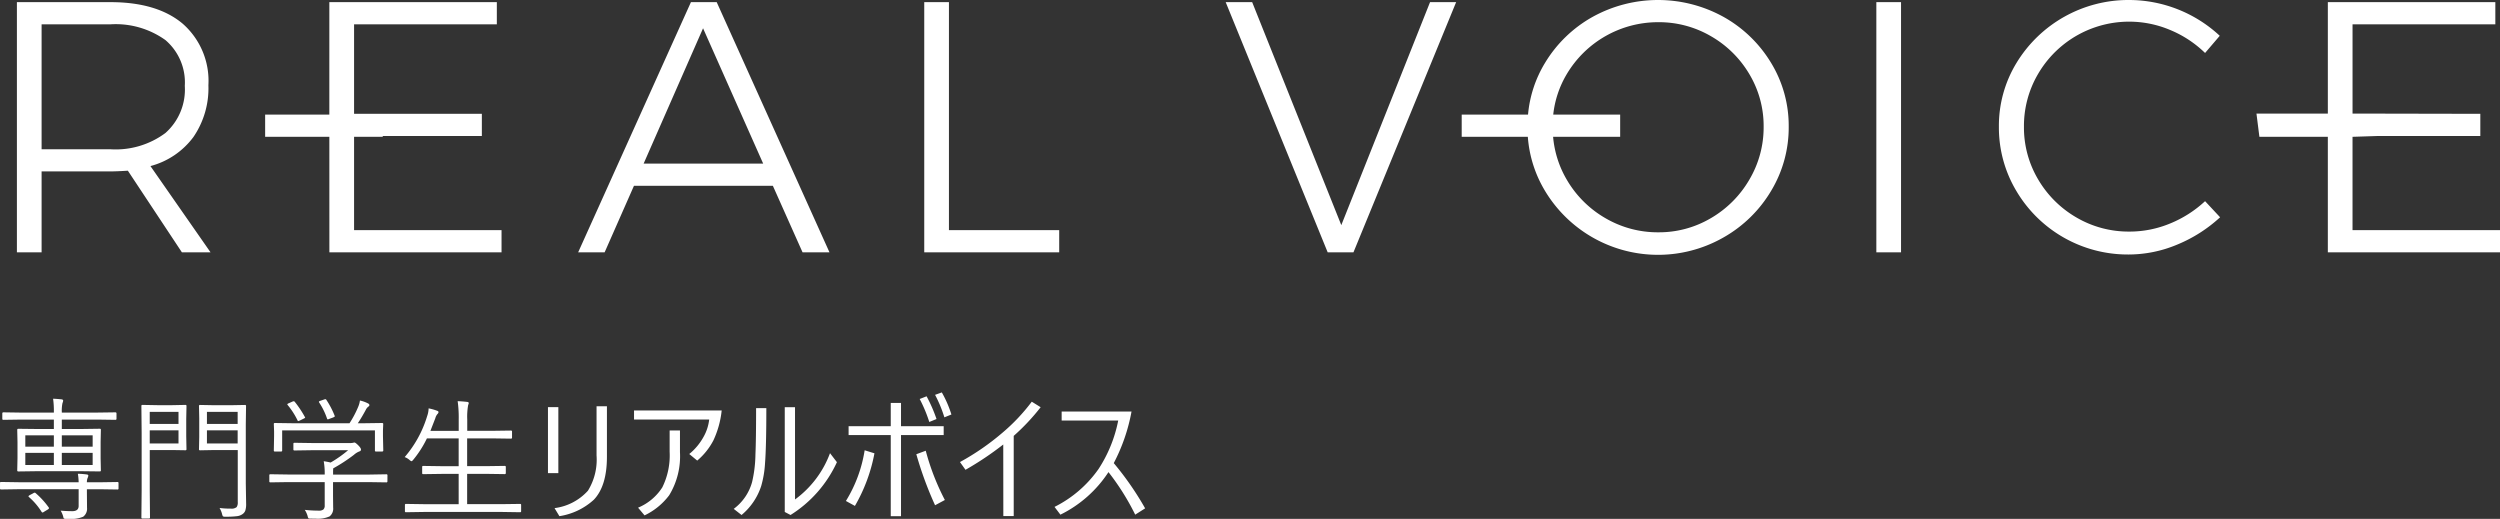 <svg xmlns="http://www.w3.org/2000/svg" width="297.02" height="61.645" viewBox="0 0 297.02 61.645"><rect x="0" y="0" width="297.02" height="61.645" fill="#333333" stroke="none"/><defs><style>.a,.b{fill:#fff;}.b{fill-rule:evenodd;}</style></defs><g transform="translate(-88.992 -64.331)"><path class="a" d="M10.336-3.375a6.847,6.847,0,0,0-.094-1.008A9.939,9.939,0,0,1,11.3-4.3q.188.023.188.148a1.092,1.092,0,0,1-.094.289,1.262,1.262,0,0,0-.078.492h1.57l2.078-.031q.109,0,.109.125v.641q0,.125-.109.125l-2.078-.031h-1.57v.336l.016,1.859a1.186,1.186,0,0,1-.461,1.07A3.747,3.747,0,0,1,9.133.977H8.867A.572.572,0,0,1,8.586.938.529.529,0,0,1,8.5.7,2.893,2.893,0,0,0,8.2,0Q8.922.062,9.57.063q.766,0,.766-.625V-2.547H3.188l-2.07.031a.11.11,0,0,1-.125-.125v-.641a.11.11,0,0,1,.125-.125l2.07.031Zm.258-1.312H5.438L3.18-4.656q-.141,0-.141-.125L3.07-6.227V-8.148L3.039-9.6q0-.125.141-.125L5.438-9.7H7.391V-10.82H3.516l-2.125.031a.11.11,0,0,1-.125-.125v-.625q0-.141.125-.141l2.125.031H7.391A10.7,10.7,0,0,0,7.3-13.3q.492.023,1.023.078.172.031.172.148a.828.828,0,0,1-.078.289,4.319,4.319,0,0,0-.078,1.133h4.242L14.7-11.68q.133,0,.133.141v.625q0,.125-.133.125l-2.125-.031H8.336V-9.7h2.258l2.258-.031a.11.11,0,0,1,.125.125l-.031,1.438v1.938l.031,1.445a.11.11,0,0,1-.125.125ZM12-5.422V-6.867H8.336v1.445Zm-4.609,0V-6.867H4v1.445ZM12-7.6V-8.945H8.336V-7.6Zm-4.609,0V-8.945H4V-7.6ZM6.766-.4a.189.189,0,0,1,.047.1q0,.07-.156.172l-.414.25a.434.434,0,0,1-.211.1q-.039,0-.109-.094A7.751,7.751,0,0,0,4.43-1.617q-.055-.055-.055-.086,0-.055.172-.156l.383-.2a.376.376,0,0,1,.188-.078.175.175,0,0,1,.117.063A9.56,9.56,0,0,1,6.766-.4ZM30.234-.836a2.519,2.519,0,0,1-.1.836.9.9,0,0,1-.312.4,1.42,1.42,0,0,1-.68.258,10.468,10.468,0,0,1-1.367.063.58.58,0,0,1-.3-.047.958.958,0,0,1-.1-.273,2.645,2.645,0,0,0-.3-.719,10.411,10.411,0,0,0,1.32.078.973.973,0,0,0,.711-.18.952.952,0,0,0,.133-.6V-7.2H26.445l-1.687.031a.11.11,0,0,1-.125-.125l.031-1.461v-2.2l-.031-1.477a.11.11,0,0,1,.125-.125l1.688.031H28.4l1.7-.031a.11.11,0,0,1,.125.125l-.031,2.2V-3.25ZM29.227-7.984V-9.539H25.578v1.555Zm0-2.32v-1.43H25.578v1.43ZM23.148-7.3a.11.11,0,0,1-.125.125L21.484-7.2h-2.7v4.828L18.813.813a.11.11,0,0,1-.125.125h-.773a.11.11,0,0,1-.125-.125l.031-3.187V-9.219l-.031-3.219a.11.11,0,0,1,.125-.125l1.75.031h1.82l1.539-.031a.11.11,0,0,1,.125.125l-.031,1.555v2.047ZM22.2-7.984V-9.539H18.781v1.555Zm0-2.32v-1.43H18.781v1.43Zm24.82,6.82a.11.11,0,0,1-.125.125l-2.086-.031h-4.25v1.664l.016,1.375A1.164,1.164,0,0,1,40.141.688a3.445,3.445,0,0,1-1.648.266q-.2,0-.57-.008a.6.6,0,0,1-.289-.039.753.753,0,0,1-.094-.266A2.737,2.737,0,0,0,37.2-.094,14.92,14.92,0,0,0,38.867,0a.821.821,0,0,0,.547-.141.629.629,0,0,0,.156-.484V-3.391H35.2l-2.086.031a.11.11,0,0,1-.125-.125V-4.2a.11.11,0,0,1,.125-.125l2.086.031H39.57a8.107,8.107,0,0,0-.117-1.578,7.544,7.544,0,0,1,.82.156A14.3,14.3,0,0,0,42.352-7.18h-4.3l-2.078.031a.11.11,0,0,1-.125-.125v-.664a.11.11,0,0,1,.125-.125l2.078.031h4.484a1.666,1.666,0,0,0,.414-.031.579.579,0,0,1,.156-.031q.117,0,.453.336.32.32.32.5a.21.21,0,0,1-.164.211,2.1,2.1,0,0,0-.672.414,19.861,19.861,0,0,1-2.461,1.609,5.33,5.33,0,0,0-.016.539v.2h4.25L46.9-4.32a.11.11,0,0,1,.125.125Zm-.492-3.664q0,.125-.148.125h-.719a.11.11,0,0,1-.125-.125V-9.531H34.516v2.383q0,.125-.133.125h-.734a.11.11,0,0,1-.125-.125l.031-1.711v-.562l-.031-.883q0-.109.125-.109l2.211.031h6.656a12.057,12.057,0,0,0,1.039-1.969,2.784,2.784,0,0,0,.2-.734,3.925,3.925,0,0,1,.945.336q.18.086.18.211a.2.2,0,0,1-.117.172,1.057,1.057,0,0,0-.3.367q-.484.906-.961,1.617h.672l2.2-.031q.148,0,.148.109l-.031.789v.656Zm-9.32-3.984a.173.173,0,0,1,.039.078q0,.039-.18.125l-.43.211a1.305,1.305,0,0,1-.211.078q-.055,0-.094-.109a9.02,9.02,0,0,0-1.172-1.812.118.118,0,0,1-.031-.07q0-.062.18-.133l.4-.18a.606.606,0,0,1,.18-.055.173.173,0,0,1,.125.07A12.371,12.371,0,0,1,37.211-11.133Zm3.539-.148a.236.236,0,0,1,.023.078q0,.039-.2.133l-.43.156a.693.693,0,0,1-.2.07q-.063,0-.1-.117a8.309,8.309,0,0,0-.93-1.891.152.152,0,0,1-.031-.078q0-.062.18-.125l.43-.148a.546.546,0,0,1,.164-.039.148.148,0,0,1,.109.07A10.149,10.149,0,0,1,40.75-11.281ZM62.906.063a.11.11,0,0,1-.125.125L60.672.156H51.344L49.227.188A.11.11,0,0,1,49.1.063V-.68A.11.11,0,0,1,49.227-.8l2.117.031h4.141V-4.367H53.516l-2.242.031a.11.11,0,0,1-.125-.125v-.727a.11.11,0,0,1,.125-.125l2.242.031h1.969v-3.3H51.711a12.414,12.414,0,0,1-1.648,2.57q-.125.141-.18.141a.629.629,0,0,1-.242-.156,1.776,1.776,0,0,0-.57-.336,13.379,13.379,0,0,0,2.672-4.875,2.885,2.885,0,0,0,.172-.914,6.09,6.09,0,0,1,.977.273q.2.063.2.172a.346.346,0,0,1-.125.227,1.276,1.276,0,0,0-.258.508q-.57,1.469-.578,1.492h3.359v-1.328a14,14,0,0,0-.125-2.2q.555.023,1.117.086.2.023.2.141a.424.424,0,0,1-.031.133,1.063,1.063,0,0,0-.047.156,7.886,7.886,0,0,0-.1,1.648v1.359h2.961L61.7-9.516a.11.11,0,0,1,.125.125v.711a.11.11,0,0,1-.125.125l-2.242-.031H56.492v3.3h2.227l2.234-.031q.133,0,.133.125v.727q0,.125-.133.125l-2.234-.031H56.492V-.773h4.18L62.781-.8a.11.11,0,0,1,.125.125ZM67.328-12.3v7.844H66.094V-12.3Zm-.453,12a6.43,6.43,0,0,0,3.969-2.07,7.027,7.027,0,0,0,1.023-4.187V-12.4H73.1v6q0,3.461-1.547,5.094a7.814,7.814,0,0,1-4.1,1.961Zm9.445-11.6H86.734a11.135,11.135,0,0,1-.977,3.539,7.913,7.913,0,0,1-1.93,2.414l-.945-.781A6.944,6.944,0,0,0,84.57-8.75a5.447,5.447,0,0,0,.68-2.078H76.32ZM76.8-.352a6.278,6.278,0,0,0,2.875-2.406,8.55,8.55,0,0,0,.875-4.234V-9.523h1.227v2.563a8.893,8.893,0,0,1-1.281,5.133A7.954,7.954,0,0,1,77.57.563Zm18.648-.977a11.951,11.951,0,0,0,4.156-5.5l.82,1.07A14.559,14.559,0,0,1,94.914.516L94.227.156V-12.289h1.219ZM92.039-12.18q0,4.547-.156,6.563A12.277,12.277,0,0,1,91.43-2.93,7.489,7.489,0,0,1,89.094.516l-.93-.727a5.932,5.932,0,0,0,2.18-3.18,15.211,15.211,0,0,0,.4-3.289q.078-1.773.078-5.5Zm16,2.148h5.07v1.055h-5.07V.656H106.82V-8.977h-5.008v-1.055h5.008V-12.8h1.219Zm2.219-3.234.82-.32a17.85,17.85,0,0,1,1.18,2.7l-.859.352A16.949,16.949,0,0,0,110.258-13.266Zm-5.375,6.453a19.647,19.647,0,0,1-2.32,6.25l-1.07-.586a16.259,16.259,0,0,0,2.227-6.023Zm4.977.109,1.117-.414a28.3,28.3,0,0,0,2.273,5.852l-1.164.625A42.765,42.765,0,0,1,109.859-6.7Zm2.227-7.055.8-.289a13.218,13.218,0,0,1,1.141,2.625l-.836.336A15.414,15.414,0,0,0,112.086-13.758Zm8.1,5.9A37.065,37.065,0,0,1,115.7-4.852l-.656-.922a29.472,29.472,0,0,0,4.992-3.437,22.449,22.449,0,0,0,3.539-3.734l1.055.656a25.254,25.254,0,0,1-3.2,3.406V.641h-1.234Zm12.5,3.281A14.394,14.394,0,0,1,126.977.477l-.7-.922A14.047,14.047,0,0,0,131.5-4.937a16.184,16.184,0,0,0,2.344-5.766h-6.719v-1.07h8.3a21.468,21.468,0,0,1-2.109,6.125,35.937,35.937,0,0,1,3.727,5.375l-1.18.75A28.716,28.716,0,0,0,132.688-4.578Z" transform="translate(88 125)"/><path class="b" d="M295.019,28.234V30.87H274.564V17.143h-8.132l-.347-2.754h8.48V1.145h19.9V3.782H277.5V14.389h3.166l12.015.024V17.05H280.407l-2.909.094V28.234Zm-50.328-1.509a12.274,12.274,0,0,0,6.316,1.679,12.584,12.584,0,0,0,4.805-.956,13.659,13.659,0,0,0,4.167-2.658l1.786,1.914a17.144,17.144,0,0,1-5.061,3.232,14.968,14.968,0,0,1-5.826,1.191,15.381,15.381,0,0,1-13.332-7.569,14.676,14.676,0,0,1-2.062-7.612,14.342,14.342,0,0,1,2.084-7.569A15.566,15.566,0,0,1,250.964.89a15.852,15.852,0,0,1,10.759,4.253l-1.744,2.041a13.087,13.087,0,0,0-4.125-2.722,12.521,12.521,0,0,0-15.714,5.21,12.193,12.193,0,0,0-1.679,6.272,12.079,12.079,0,0,0,1.679,6.251A12.559,12.559,0,0,0,244.691,26.725ZM220.923,1.145h2.934V30.87h-2.934Zm-18.13,27.939a15.671,15.671,0,0,1-21.242-5.528,14.479,14.479,0,0,1-2.034-6.413h-7.856V14.507h7.881a14.2,14.2,0,0,1,2.01-6.132,15.313,15.313,0,0,1,5.635-5.464,16.079,16.079,0,0,1,15.607,0,15.319,15.319,0,0,1,5.634,5.464,14.354,14.354,0,0,1,2.084,7.569,14.57,14.57,0,0,1-2.084,7.612A15.377,15.377,0,0,1,202.793,29.084Zm3.04-19.391a12.555,12.555,0,0,0-4.571-4.508,12.242,12.242,0,0,0-6.231-1.658,12.625,12.625,0,0,0-10.886,6.166,11.851,11.851,0,0,0-1.609,4.814h7.952v2.637H182.52a12.089,12.089,0,0,0,1.624,5.095,12.566,12.566,0,0,0,4.593,4.572,12.307,12.307,0,0,0,6.294,1.679,12.118,12.118,0,0,0,6.231-1.679,12.617,12.617,0,0,0,4.571-4.572,12.194,12.194,0,0,0,1.7-6.294A11.977,11.977,0,0,0,205.833,9.693ZM155.739,30.87,143.62,1.145h3.147l10.589,26.493L167.9,1.145h3.1L158.8,30.87ZM107.807,1.145h2.934V28.234h13.1V30.87H107.807ZM89.82,22.961H73.32l-3.487,7.91H66.687l13.4-29.725h3.062l13.4,29.725H93.35ZM81.528,4.249,74.469,20.324h14.2Zm-44.4,12.894H29.5V14.507h7.627V1.145h19.9V3.782H40.066V14.413H55.247V17.05H43.473v.094H40.066V28.234h17.52V30.87H37.132ZM19.611,30.87l-6.421-9.7q-1.361.086-2.084.085H2.941V30.87H.007V1.145h11.1q5.571,0,8.612,2.573a9.027,9.027,0,0,1,3.04,7.292,10.239,10.239,0,0,1-1.786,6.166,9.31,9.31,0,0,1-5.1,3.445L23.013,30.87ZM17.655,16.689a6.9,6.9,0,0,0,2.3-5.593,6.614,6.614,0,0,0-2.3-5.443,10.13,10.13,0,0,0-6.549-1.871H2.941V18.623h8.165A9.889,9.889,0,0,0,17.655,16.689Z" transform="translate(90.993 63.441)"/></g></svg>